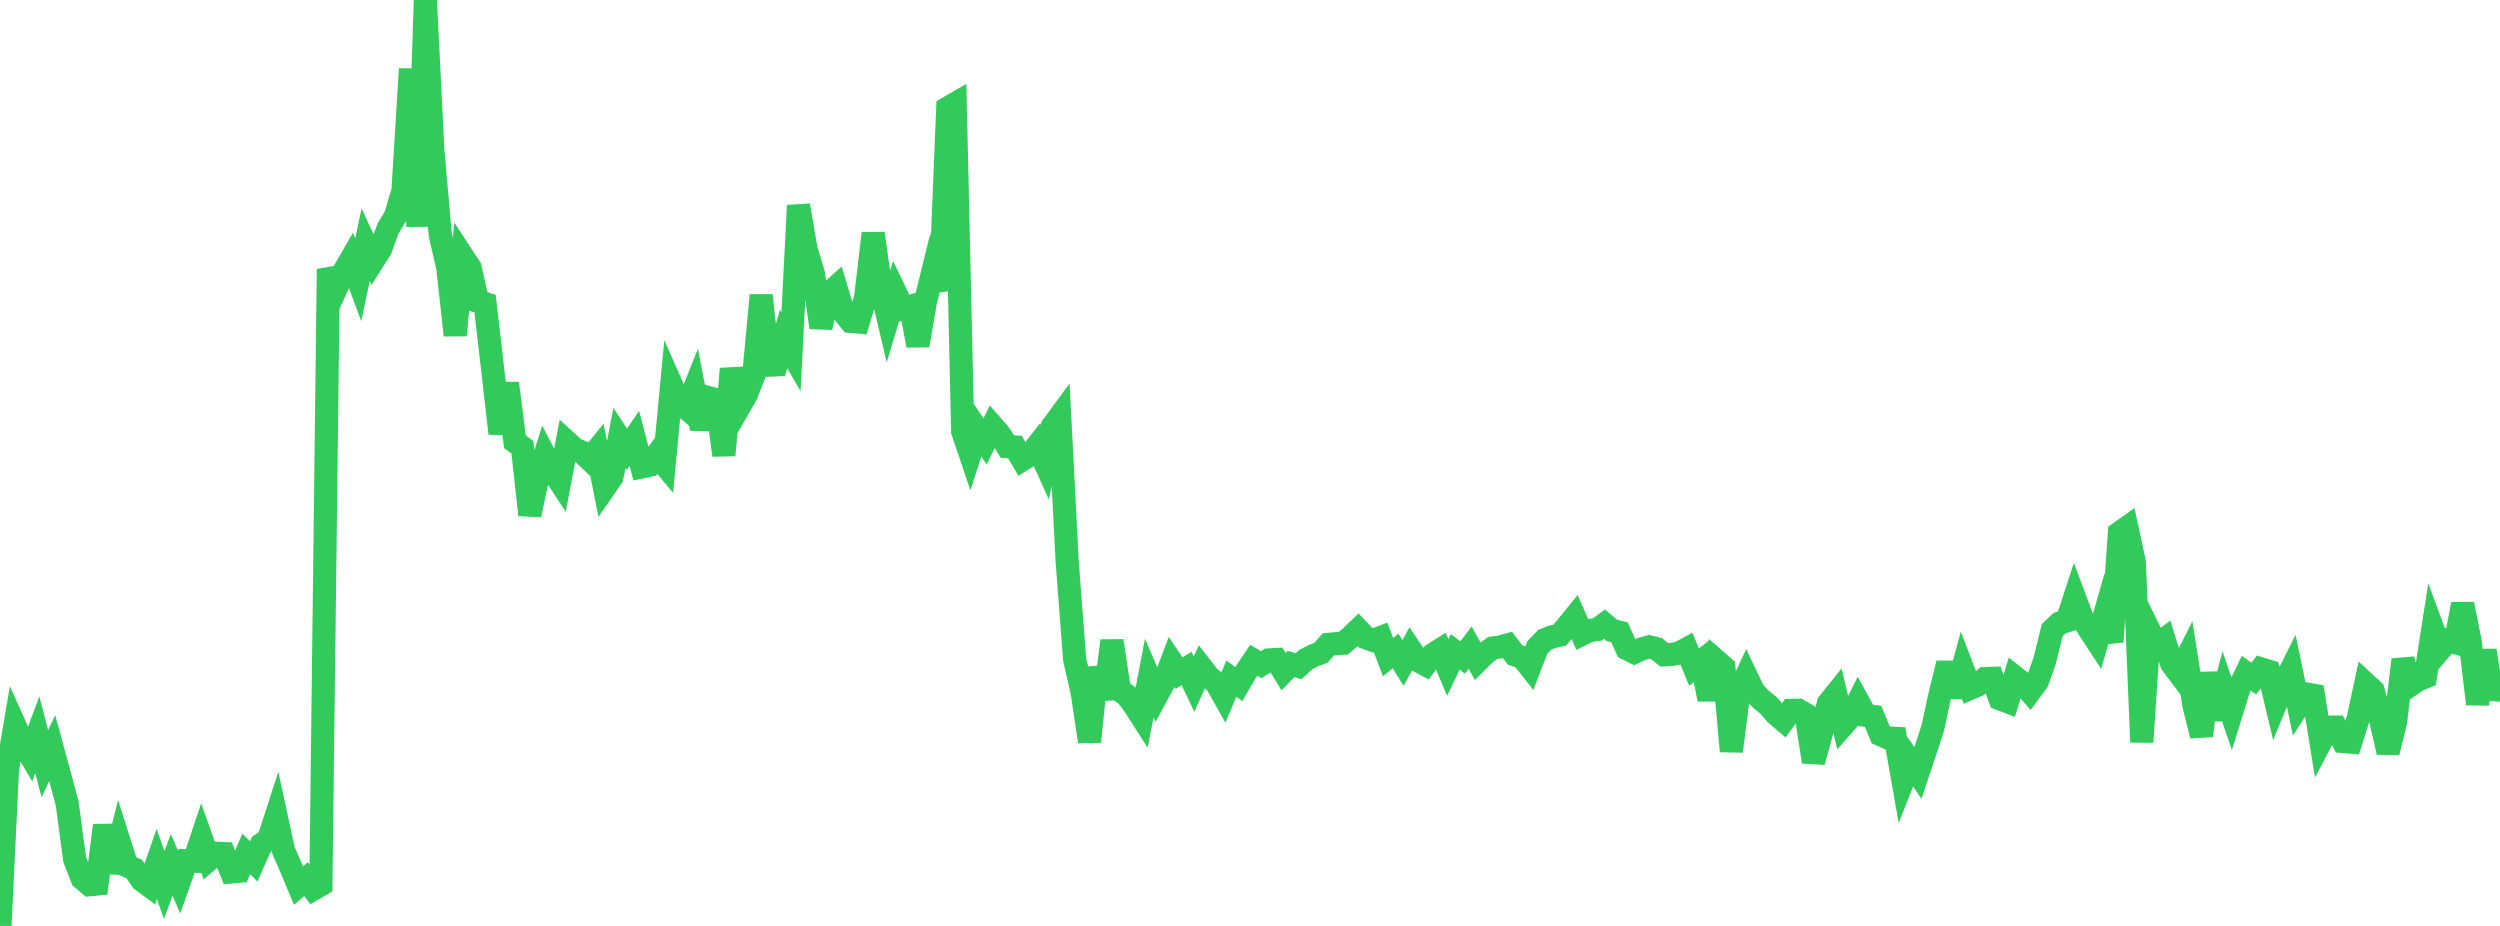 <?xml version="1.0" standalone="no"?>
<!DOCTYPE svg PUBLIC "-//W3C//DTD SVG 1.1//EN" "http://www.w3.org/Graphics/SVG/1.1/DTD/svg11.dtd">

<svg width="135" height="50" viewBox="0 0 135 50" preserveAspectRatio="none" 
  xmlns="http://www.w3.org/2000/svg"
  xmlns:xlink="http://www.w3.org/1999/xlink">


<polyline points="0.0, 50.0 0.403, 41.557 0.806, 39.182 1.209, 40.076 1.612, 40.754 2.015, 39.68 2.418, 41.241 2.821, 40.403 3.224, 41.875 3.627, 43.386 4.03, 46.401 4.433, 47.433 4.836, 47.777 5.239, 47.738 5.642, 44.571 6.045, 47.1 6.448, 45.488 6.851, 46.753 7.254, 46.928 7.657, 47.531 8.06, 47.828 8.463, 46.654 8.866, 47.788 9.269, 46.704 9.672, 47.624 10.075, 46.483 10.478, 46.503 10.881, 45.294 11.284, 46.421 11.687, 46.074 12.09, 46.092 12.493, 47.087 12.896, 47.05 13.299, 46.11 13.701, 46.514 14.104, 45.605 14.507, 45.318 14.91, 44.075 15.313, 45.935 15.716, 46.855 16.119, 47.823 16.522, 47.472 16.925, 48.01 17.328, 47.778 17.731, 14.53 18.134, 15.609 18.537, 14.722 18.94, 14.025 19.343, 15.108 19.746, 13.214 20.149, 14.082 20.552, 13.446 20.955, 12.339 21.358, 11.671 21.761, 10.304 22.164, 3.722 22.567, 12.227 22.97, 0.0 23.373, 8.111 23.776, 12.699 24.179, 14.441 24.582, 18.103 24.985, 13.854 25.388, 14.471 25.791, 16.265 26.194, 16.393 26.597, 19.887 27.0, 23.408 27.403, 20.698 27.806, 23.855 28.209, 24.153 28.612, 27.806 29.015, 25.883 29.418, 24.612 29.821, 25.395 30.224, 26.007 30.627, 23.88 31.03, 24.248 31.433, 24.42 31.836, 24.808 32.239, 24.31 32.642, 26.343 33.045, 25.761 33.448, 23.653 33.851, 24.264 34.254, 23.672 34.657, 25.214 35.06, 25.131 35.463, 24.573 35.866, 25.058 36.269, 20.81 36.672, 21.72 37.075, 22.059 37.478, 21.047 37.881, 23.147 38.284, 21.477 38.687, 21.584 39.09, 24.582 39.493, 19.914 39.896, 22.01 40.299, 21.31 40.701, 20.283 41.104, 15.945 41.507, 19.721 41.91, 19.702 42.313, 18.304 42.716, 18.996 43.119, 11.093 43.522, 13.44 43.925, 14.783 44.328, 17.685 44.731, 15.878 45.134, 15.515 45.537, 16.861 45.94, 17.354 46.343, 17.389 46.746, 16.052 47.149, 12.606 47.552, 15.456 47.955, 17.158 48.358, 15.816 48.761, 16.657 49.164, 16.541 49.567, 18.655 49.97, 16.301 50.373, 14.665 50.776, 15.664 51.179, 5.831 51.582, 5.598 51.985, 23.297 52.388, 24.487 52.791, 23.237 53.194, 23.835 53.597, 23.014 54.0, 23.476 54.403, 24.121 54.806, 24.14 55.209, 24.825 55.612, 24.578 56.015, 24.062 56.418, 24.959 56.821, 23.036 57.224, 22.488 57.627, 30.311 58.03, 35.602 58.433, 37.368 58.836, 40.051 59.239, 36.054 59.642, 37.735 60.045, 34.603 60.448, 37.267 60.851, 37.55 61.254, 38.092 61.657, 38.723 62.06, 36.614 62.463, 37.556 62.866, 36.813 63.269, 35.746 63.672, 36.346 64.075, 36.096 64.478, 36.948 64.881, 36.049 65.284, 36.568 65.687, 36.886 66.09, 37.604 66.493, 36.642 66.896, 36.943 67.299, 36.254 67.701, 35.656 68.104, 35.893 68.507, 35.636 68.91, 35.615 69.313, 36.269 69.716, 35.853 70.119, 35.979 70.522, 35.612 70.925, 35.402 71.328, 35.255 71.731, 34.797 72.134, 34.76 72.537, 34.734 72.94, 34.397 73.343, 34.011 73.746, 34.437 74.149, 34.579 74.552, 34.427 74.955, 35.486 75.358, 35.154 75.761, 35.802 76.164, 35.071 76.567, 35.671 76.97, 35.888 77.373, 35.341 77.776, 35.088 78.179, 36.048 78.582, 35.199 78.985, 35.502 79.388, 34.97 79.791, 35.696 80.194, 35.295 80.597, 34.996 81.0, 34.939 81.403, 34.827 81.806, 35.364 82.209, 35.503 82.612, 36.011 83.015, 34.964 83.418, 34.546 83.821, 34.387 84.224, 34.3 84.627, 33.818 85.03, 33.321 85.433, 34.246 85.836, 34.048 86.239, 33.996 86.642, 33.705 87.045, 34.042 87.448, 34.141 87.851, 35.03 88.254, 35.229 88.657, 35.041 89.06, 34.931 89.463, 35.032 89.866, 35.36 90.269, 35.344 90.672, 35.262 91.075, 35.044 91.478, 36.028 91.881, 35.708 92.284, 37.767 92.687, 35.688 93.09, 36.04 93.493, 40.568 93.896, 37.369 94.299, 36.513 94.701, 37.359 95.104, 37.767 95.507, 38.098 95.91, 38.568 96.313, 38.909 96.716, 38.361 97.119, 38.352 97.522, 38.587 97.925, 41.137 98.328, 39.704 98.731, 37.989 99.134, 37.485 99.537, 39.154 99.94, 38.696 100.343, 37.891 100.746, 38.627 101.149, 38.684 101.552, 39.671 101.955, 39.852 102.358, 39.871 102.761, 42.162 103.164, 41.15 103.567, 41.744 103.97, 40.541 104.373, 39.298 104.776, 37.44 105.179, 35.814 105.582, 37.601 105.985, 36.117 106.388, 37.171 106.791, 36.997 107.194, 36.641 107.597, 36.629 108.0, 37.737 108.403, 37.891 108.806, 36.565 109.209, 36.879 109.612, 37.343 110.015, 36.797 110.418, 35.665 110.821, 34.022 111.224, 33.645 111.627, 33.519 112.03, 32.284 112.433, 33.359 112.836, 34.024 113.239, 34.64 113.642, 33.238 114.045, 34.654 114.448, 28.778 114.851, 28.492 115.254, 30.349 115.657, 40.073 116.06, 34.047 116.463, 34.863 116.866, 34.552 117.269, 35.836 117.672, 36.372 118.075, 35.568 118.478, 38.107 118.881, 39.73 119.284, 36.35 119.687, 38.822 120.09, 37.315 120.493, 38.491 120.896, 37.191 121.299, 36.355 121.701, 36.643 122.104, 36.122 122.507, 36.246 122.91, 37.94 123.313, 36.966 123.716, 36.163 124.119, 38.1 124.522, 37.472 124.925, 37.542 125.328, 40.037 125.731, 39.269 126.134, 39.263 126.537, 40.043 126.94, 40.076 127.343, 38.795 127.746, 36.923 128.149, 37.294 128.552, 38.861 128.955, 40.623 129.358, 38.997 129.761, 35.622 130.164, 36.994 130.567, 36.718 130.97, 36.555 131.373, 33.973 131.776, 35.065 132.179, 34.594 132.582, 34.702 132.985, 32.623 133.388, 34.634 133.791, 38.02 134.194, 35.124 134.597, 37.717 135.0, 36.475" fill="none" stroke="#32ca5b" stroke-width="1.25"/>

</svg>